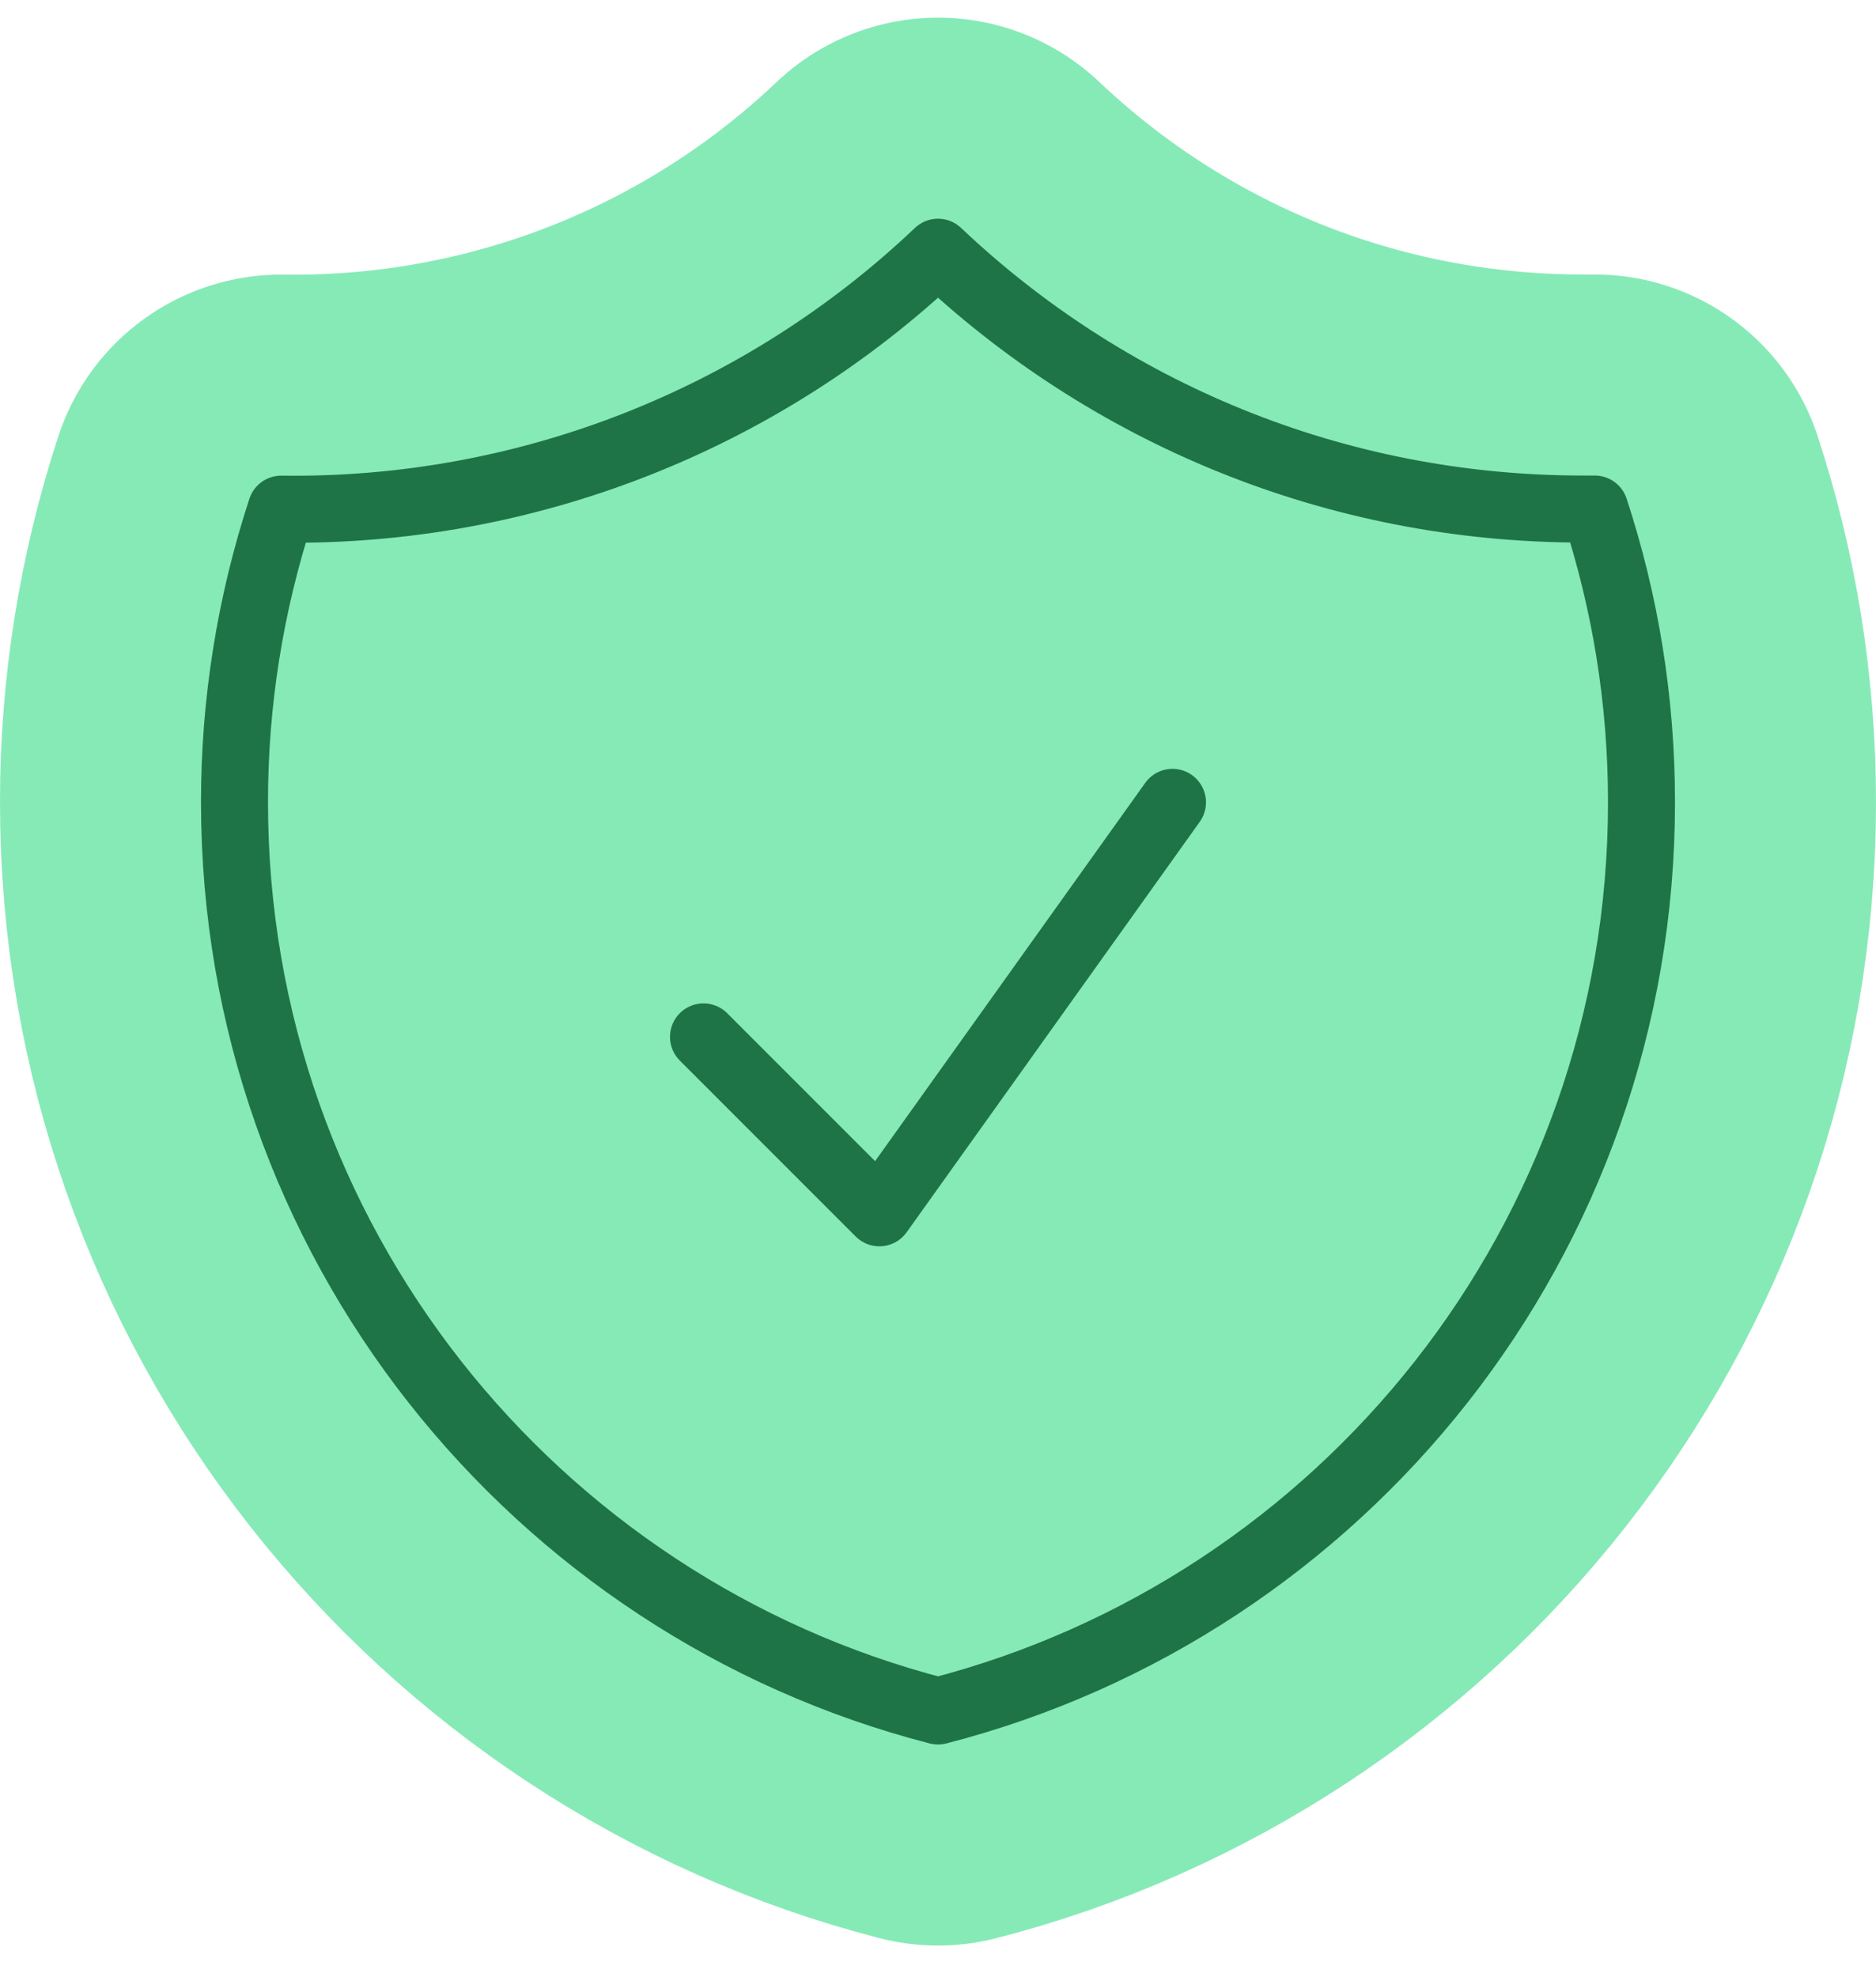 <svg width="56" height="59" viewBox="0 0 56 59" fill="none" xmlns="http://www.w3.org/2000/svg">
<path d="M21 30.945L26.25 36.195L35 23.945M28 7.527C22.717 12.544 15.681 15.296 8.395 15.195C7.469 18.018 6.998 20.971 7 23.942C7 36.99 15.923 47.952 28 51.062C40.077 47.955 49 36.993 49 23.945C49 20.888 48.51 17.946 47.605 15.192H47.25C39.793 15.192 33.017 12.28 28 7.527Z" fill="#86EAB7"/>
<path d="M21 30.945L26.25 36.195L35 23.945M28 7.527C22.717 12.544 15.681 15.296 8.395 15.195C7.469 18.018 6.998 20.971 7 23.942C7 36.99 15.923 47.952 28 51.063C40.077 47.955 49 36.993 49 23.945C49 20.888 48.51 17.946 47.605 15.192H47.25C39.793 15.192 33.017 12.28 28 7.527Z" stroke="#86EAB7" stroke-width="14" stroke-linecap="round" stroke-linejoin="round"/>
<path d="M21 30.945L26.25 36.195L35 23.945M28 7.527C22.717 12.544 15.681 15.296 8.395 15.195C7.469 18.018 6.998 20.971 7 23.942C7 36.99 15.923 47.952 28 51.063C40.077 47.955 49 36.993 49 23.945C49 20.888 48.51 17.946 47.605 15.192H47.25C39.793 15.192 33.017 12.28 28 7.527Z" stroke="#1F7447" stroke-width="2" stroke-linecap="round" stroke-linejoin="round"/>
</svg>
